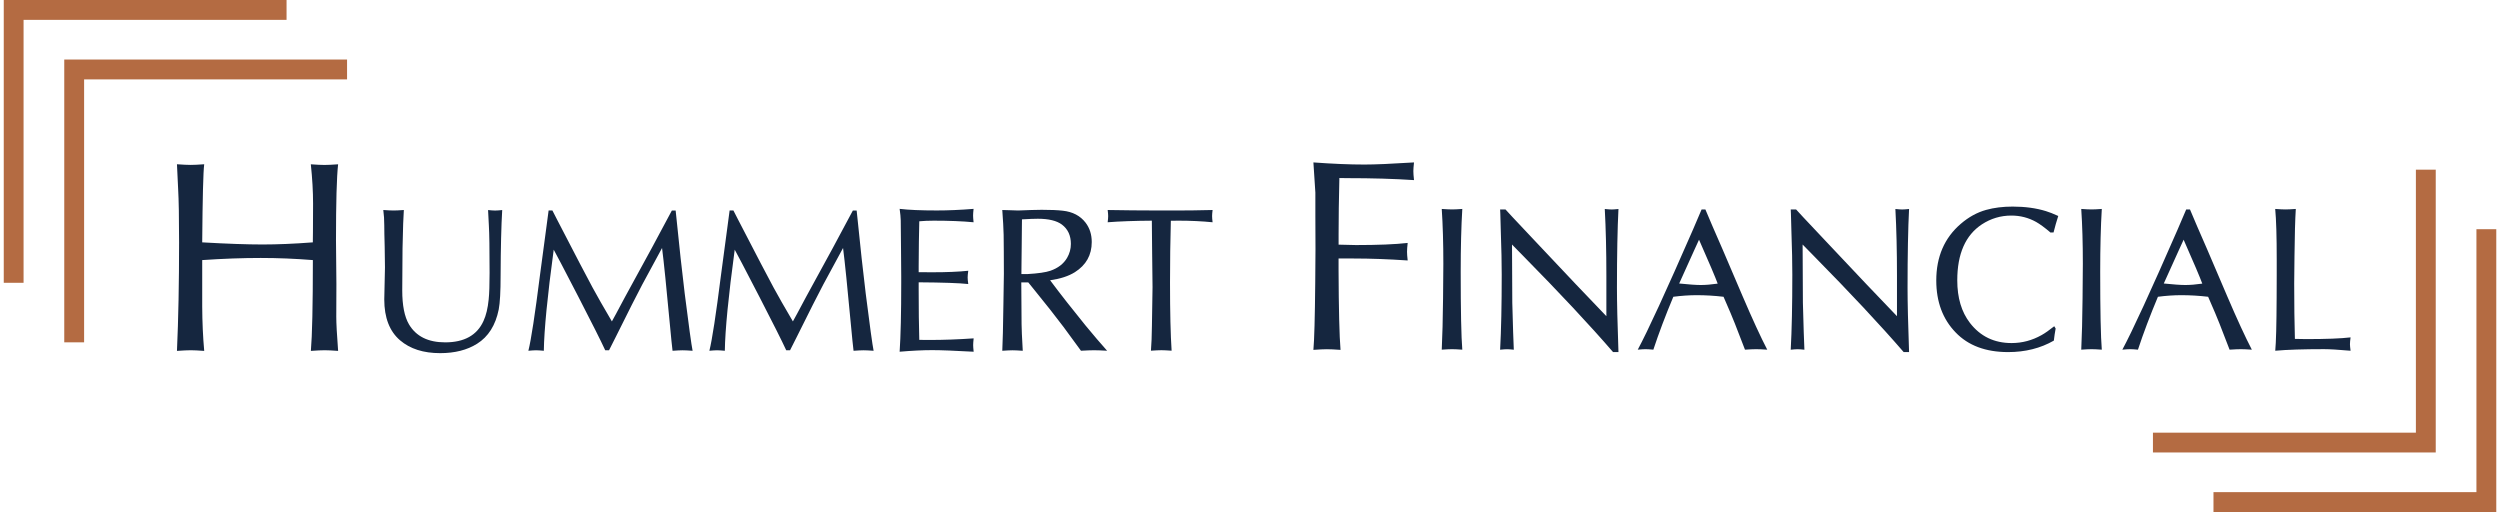<?xml version="1.0" encoding="UTF-8"?>
<svg id="Layer_1" data-name="Layer 1" xmlns="http://www.w3.org/2000/svg" xmlns:xlink="http://www.w3.org/1999/xlink" viewBox="0 0 612 125.34">
  <defs>
    <style>
      .cls-1 {
        fill: none;
      }

      .cls-2 {
        clip-path: url(#clippath-1);
      }

      .cls-3 {
        clip-path: url(#clippath-3);
      }

      .cls-4 {
        clip-path: url(#clippath-2);
      }

      .cls-5 {
        fill: #15263f;
      }

      .cls-6 {
        fill: #b46b42;
      }

      .cls-7 {
        clip-path: url(#clippath);
      }
    </style>
    <clipPath id="clippath">
      <rect class="cls-1" x="527.04" y="41.54" width="69.23" height="69.23"/>
    </clipPath>
    <clipPath id="clippath-1">
      <rect class="cls-1" x="541.86" y="56.11" width="69.23" height="69.23"/>
    </clipPath>
    <clipPath id="clippath-2">
      <rect class="cls-1" x="15.73" y="14.57" width="69.23" height="69.23"/>
    </clipPath>
    <clipPath id="clippath-3">
      <rect class="cls-1" x=".92" y="0" width="69.23" height="69.23"/>
    </clipPath>
  </defs>
  <path class="cls-5" d="M271.16,54.41c.08-.67.12-1.17.12-1.51s-.04-.82-.12-1.49c3.7.07,8.04.11,13.02.12h3.69c2.69,0,5.68-.04,8.97-.12-.08.67-.12,1.16-.12,1.49,0,.34.04.85.12,1.51-2.64-.26-5.41-.39-8.31-.39-.34,0-.98,0-1.91.02-.13,4.87-.2,9.91-.2,15.12,0,7.26.13,12.83.39,16.69-1.12-.08-1.95-.12-2.49-.12-.59,0-1.44.04-2.57.12.13-1.61.21-3.62.24-6.03.03-2.49.08-5.68.15-9.55l-.1-8.75c-.02-4.22-.04-6.72-.07-7.5-4.28.03-7.89.16-10.82.39ZM250.03,67.09h1.54c2.57-.15,4.43-.42,5.57-.81,1.87-.65,3.23-1.7,4.08-3.15.62-1.06.93-2.2.93-3.42,0-2.05-.73-3.63-2.2-4.74-1.27-.94-3.23-1.42-5.89-1.42-.88,0-2.17.05-3.88.15l-.02,1.64-.05,5.06-.05,4.5-.02,2.2ZM245.36,85.85c.11-2.17.2-5.9.27-11.19l.12-7.57-.02-5.52c0-3.18-.05-5.44-.15-6.79-.03-.67-.11-1.79-.22-3.37.9.02,1.49.03,1.78.05,1.07.05,1.78.07,2.1.07.2,0,1.28-.04,3.25-.12.75-.03,1.59-.05,2.52-.05,2.13,0,3.85.07,5.15.22,2.43.26,4.29,1.24,5.59,2.93,1.01,1.32,1.51,2.9,1.51,4.74,0,3.18-1.38,5.64-4.13,7.38-1.53.96-3.55,1.62-6.06,1.98,2.54,3.4,5.43,7.09,8.67,11.07,1.94,2.35,3.7,4.41,5.28,6.18-1.42-.08-2.48-.12-3.2-.12s-1.78.04-3.2.12c-1.66-2.3-3.09-4.24-4.28-5.84-1.92-2.56-4.32-5.59-7.18-9.11l-1.44-1.78h-1.71c.02,1.45.04,4.86.07,10.24,0,1.01.1,3.18.29,6.5-1.11-.08-1.95-.12-2.52-.12s-1.39.04-2.52.12ZM220.23,86.12c.26-3.89.39-9.51.39-16.86v-1.59l-.05-6.45c-.02-4.04-.04-6.46-.07-7.26-.02-.78-.11-1.73-.27-2.83,2.2.26,5.24.39,9.11.39,2.75,0,5.75-.13,8.99-.39-.08.73-.12,1.28-.12,1.64s.04.9.12,1.64c-2.69-.26-5.94-.39-9.75-.39-1.27,0-2.45.05-3.54.15-.08,3.06-.13,6.73-.15,11.02v1.44c1.38.02,2.5.02,3.35.02,3.52,0,6.45-.12,8.79-.37-.1.72-.15,1.26-.15,1.64s.05.9.15,1.61c-2.17-.24-6.21-.38-12.14-.42v1.83c0,4.69.05,8.78.15,12.26,1.17.02,2.04.02,2.59.02,3.32,0,6.9-.13,10.72-.39-.08.73-.12,1.29-.12,1.66,0,.34.04.88.12,1.61-4.69-.26-8.07-.39-10.14-.39-2.3,0-4.96.13-7.99.39ZM173.66,85.85c.67-2.67,1.61-8.82,2.83-18.44.37-2.87.91-6.88,1.61-12.04l.51-3.84h.93l1.1,2.15c4.56,8.83,7.47,14.39,8.72,16.69,1.12,2.07,2.7,4.84,4.74,8.31l.95-1.73,2.27-4.25c4.97-9.04,8.79-16.09,11.46-21.16h.93c.88,8.73,1.62,15.5,2.22,20.33.99,7.88,1.64,12.55,1.93,14-1.09-.08-1.91-.12-2.44-.12s-1.38.04-2.47.12c-.15-1.19-.36-3.29-.64-6.3-.85-9.15-1.49-15.44-1.93-18.86-2.08,3.88-3.7,6.86-4.84,8.94-1.24,2.33-3.39,6.58-6.45,12.75l-1.69,3.35h-.93c-1.06-2.3-3.25-6.66-6.57-13.09l-4.23-8.14-1.81-3.4c-1.55,11.47-2.35,19.71-2.42,24.75-.85-.08-1.48-.12-1.91-.12s-1.06.04-1.91.12ZM129.35,85.85c.67-2.67,1.61-8.82,2.83-18.44.37-2.87.91-6.88,1.61-12.04l.51-3.84h.93l1.1,2.15c4.56,8.83,7.47,14.39,8.72,16.69,1.12,2.07,2.7,4.84,4.74,8.31l.95-1.73,2.27-4.25c4.97-9.04,8.79-16.09,11.46-21.16h.93c.88,8.73,1.62,15.5,2.22,20.33.99,7.88,1.64,12.55,1.93,14-1.09-.08-1.91-.12-2.44-.12s-1.38.04-2.47.12c-.15-1.19-.36-3.29-.64-6.3-.85-9.15-1.49-15.44-1.93-18.86-2.08,3.88-3.7,6.86-4.84,8.94-1.24,2.33-3.39,6.58-6.45,12.75l-1.69,3.35h-.93c-1.06-2.3-3.25-6.66-6.57-13.09l-4.23-8.14-1.81-3.4c-1.55,11.47-2.35,19.71-2.42,24.75-.85-.08-1.48-.12-1.91-.12s-1.06.04-1.91.12ZM93.83,51.41c1.12.08,1.97.12,2.54.12s1.38-.04,2.49-.12c-.11,1.34-.22,4.47-.32,9.41-.05,6.22-.07,9.64-.07,10.26,0,3.68.55,6.45,1.64,8.31,1.74,2.95,4.7,4.42,8.87,4.42,4.67,0,7.8-1.74,9.38-5.23.64-1.38,1.06-3.15,1.27-5.3.15-1.45.22-3.62.22-6.52,0-5.83-.06-9.65-.17-11.46-.1-1.73-.16-3.02-.2-3.88.77.08,1.34.12,1.73.12s.97-.04,1.73-.12c-.23,3.88-.36,9.2-.39,15.98,0,3.96-.15,6.74-.46,8.35-.78,3.88-2.55,6.68-5.3,8.4-2.43,1.53-5.44,2.3-9.04,2.3-4.09,0-7.35-1.04-9.8-3.13-2.59-2.21-3.88-5.55-3.88-10.02l.17-7.82c0-1.01-.02-2.71-.07-5.11-.07-2.33-.1-4.06-.1-5.2,0-1.35-.08-2.61-.24-3.76ZM43.32,85.89c.35-7.82.52-16.68.52-26.57,0-6.05-.08-10.39-.23-13.02-.15-2.85-.25-4.88-.29-6.09,1.49.11,2.61.16,3.37.16s1.84-.05,3.3-.16c-.24,1.86-.4,8.23-.49,19.12,6.13.35,11.05.52,14.74.52s7.74-.17,12.34-.52l.03-2.62.03-6.87c0-2.92-.18-6.12-.55-9.62,1.49.11,2.6.16,3.34.16s1.85-.05,3.34-.16c-.35,3.13-.52,9.34-.52,18.63,0,1.02.03,4.59.1,10.72l-.03,7.97c0,1.6.15,4.38.45,8.36-1.47-.11-2.57-.16-3.3-.16s-1.88.05-3.37.16c.32-3.74.49-11.15.49-22.23-4.36-.35-8.62-.52-12.77-.52-4.43,0-9.2.17-14.32.52v11.34c.02,3.82.18,7.45.49,10.89-1.47-.11-2.57-.16-3.3-.16s-1.88.05-3.37.16Z"/>
  <path class="cls-5" d="M556.98,85.87c.2-2.07.31-6.39.34-12.97l.02-5.55v-3.79c0-5.64-.12-9.77-.37-12.41,1.12.08,1.96.12,2.52.12s1.41-.04,2.52-.12c-.16,2.62-.27,6.47-.32,11.53-.05,3.63-.07,5.87-.07,6.72,0,5.23.06,9.75.17,13.56,1.27.03,2.19.05,2.76.05,4.89,0,8.51-.14,10.87-.42-.1.73-.15,1.29-.15,1.66,0,.34.05.88.15,1.61-2.98-.26-5.15-.39-6.5-.39-5.1,0-9.08.13-11.95.39ZM529.69,69.4c2.36.24,4.12.37,5.28.37s2.57-.11,4.15-.34c-.57-1.55-2.09-5.13-4.57-10.75l-1.15,2.52c-1.99,4.35-3.22,7.08-3.71,8.21ZM519.55,85.6c2.44-4.53,6.95-14.33,13.53-29.41l2.1-4.91h.93c.9,2.17,2.29,5.4,4.18,9.7,1.06,2.46,2.7,6.3,4.93,11.53,2.43,5.67,4.44,10.03,6.03,13.09-1.21-.08-2.11-.12-2.71-.12s-1.51.04-2.74.12c-.44-1.09-1.26-3.22-2.47-6.38-.52-1.34-1.45-3.53-2.78-6.57-2.21-.26-4.41-.39-6.57-.39-1.81,0-3.71.13-5.72.39-1.92,4.58-3.55,8.89-4.89,12.95-.85-.08-1.48-.12-1.91-.12s-1.07.04-1.93.12ZM509.49,85.6c.16-3.34.27-7.52.32-12.53.05-4.46.07-7.29.07-8.48,0-5.03-.13-9.51-.39-13.44,1.12.08,1.97.12,2.54.12s1.38-.04,2.49-.12c-.26,4.3-.39,9.42-.39,15.37,0,9.56.13,15.92.39,19.08-1.11-.08-1.95-.12-2.52-.12s-1.39.04-2.52.12ZM501.96,56.92c-1.43-1.22-2.61-2.08-3.52-2.59-1.86-1.04-3.88-1.56-6.06-1.56-2.62,0-5.02.72-7.21,2.15-4.02,2.65-6.03,7.22-6.03,13.7,0,4.27,1.03,7.74,3.1,10.43,2.54,3.29,5.94,4.93,10.19,4.93,2.59,0,5.04-.65,7.35-1.95.83-.46,1.86-1.18,3.1-2.17l.34.56c-.18.99-.33,1.98-.44,2.96-3.26,1.87-6.99,2.81-11.19,2.81-5.49,0-9.77-1.6-12.85-4.81-3.16-3.26-4.74-7.5-4.74-12.73,0-5.8,2-10.42,5.99-13.85,1.92-1.66,3.99-2.8,6.21-3.42,1.94-.54,4.1-.81,6.5-.81,3.03,0,5.73.37,8.11,1.1.81.24,1.83.64,3.05,1.2-.42,1.3-.81,2.65-1.15,4.03l-.76.02ZM438.37,85.6c.26-4.79.39-10.91.39-18.37,0-2.83-.07-6.34-.22-10.5l-.12-4.35-.05-1.1h1.32l1.73,1.88,5.64,5.99c7.36,7.83,13.13,13.92,17.32,18.25v-9.92c0-6.01-.13-11.45-.39-16.32.75.08,1.31.12,1.69.12s.91-.04,1.66-.12c-.24,4.71-.37,11.15-.37,19.32,0,3.47.12,8.71.37,15.71h-1.32c-5.73-6.63-13.09-14.5-22.08-23.62l-2.66-2.71c.03,4.43.06,9.19.07,14.27.15,5.65.27,9.48.37,11.48-.73-.08-1.29-.12-1.66-.12s-.94.04-1.69.12ZM411.06,69.4c2.36.24,4.12.37,5.28.37s2.57-.11,4.15-.34c-.57-1.55-2.09-5.13-4.57-10.75l-1.15,2.52c-1.99,4.35-3.22,7.08-3.71,8.21ZM400.92,85.6c2.44-4.53,6.95-14.33,13.53-29.41l2.1-4.91h.93c.9,2.17,2.29,5.4,4.18,9.7,1.06,2.46,2.7,6.3,4.93,11.53,2.43,5.67,4.44,10.03,6.03,13.09-1.21-.08-2.11-.12-2.71-.12s-1.51.04-2.74.12c-.44-1.09-1.26-3.22-2.47-6.38-.52-1.34-1.45-3.53-2.78-6.57-2.21-.26-4.41-.39-6.57-.39-1.81,0-3.71.13-5.72.39-1.92,4.58-3.55,8.89-4.89,12.95-.85-.08-1.48-.12-1.91-.12s-1.07.04-1.93.12ZM367.23,85.6c.26-4.79.39-10.91.39-18.37,0-2.83-.07-6.34-.22-10.5l-.12-4.35-.05-1.1h1.32l1.73,1.88,5.64,5.99c7.36,7.83,13.13,13.92,17.32,18.25v-9.92c0-6.01-.13-11.45-.39-16.32.75.08,1.31.12,1.69.12s.91-.04,1.66-.12c-.24,4.71-.37,11.15-.37,19.32,0,3.47.12,8.71.37,15.71h-1.32c-5.73-6.63-13.09-14.5-22.08-23.62l-2.66-2.71c.03,4.43.06,9.19.07,14.27.15,5.65.27,9.48.37,11.48-.73-.08-1.29-.12-1.66-.12s-.94.04-1.69.12ZM352.94,85.6c.16-3.34.27-7.52.32-12.53.05-4.46.07-7.29.07-8.48,0-5.03-.13-9.51-.39-13.44,1.12.08,1.97.12,2.54.12s1.38-.04,2.49-.12c-.26,4.3-.39,9.42-.39,15.37,0,9.56.13,15.92.39,19.08-1.11-.08-1.95-.12-2.52-.12s-1.39.04-2.52.12ZM321.52,85.64c.22-2.37.37-7.87.45-16.5l.06-8.17-.03-8.04v-5.78c-.3-4.5-.46-6.96-.48-7.39,4.63.34,8.79.52,12.49.52,2.56,0,6.61-.17,12.14-.52-.11.97-.16,1.68-.16,2.13,0,.5.05,1.23.16,2.2-4.82-.32-10.29-.48-16.4-.48l-1.87-.03c-.13,5.25-.19,9.8-.19,13.66v2.65c2.11.06,3.53.1,4.26.1,5.38,0,9.6-.17,12.65-.52-.11.95-.16,1.67-.16,2.16s.05,1.18.16,2.13c-4.78-.32-9.2-.48-13.27-.48h-3.65v2.81c.04,9.6.2,16.12.48,19.56-1.46-.11-2.57-.16-3.33-.16s-1.84.05-3.33.16Z"/>
  <g class="cls-7">
    <path class="cls-6" d="M591.41,41.54v69.23h9.72V41.54h-9.72ZM596.27,105.91h-69.23v9.72h69.23v-9.72ZM596.27,110.76v4.86h4.86v-4.86h-4.86Z"/>
  </g>
  <g class="cls-2">
    <path class="cls-6" d="M606.23,56.11v69.23h9.72V56.11h-9.72ZM611.08,120.48h-69.23v9.72h69.23v-9.72ZM611.08,125.34v4.86h4.86v-4.86h-4.86Z"/>
  </g>
  <g class="cls-4">
    <path class="cls-6" d="M20.59,83.8V14.57h-9.72v69.23h9.72ZM15.73,19.43h69.23v-9.72H15.73v9.72ZM15.73,14.57v-4.86h-4.86v4.86h4.86Z"/>
  </g>
  <g class="cls-3">
    <path class="cls-6" d="M5.77,69.23V0H-3.94v69.23H5.77ZM.92,4.86h69.23V-4.86H.92V4.86ZM.92,0v-4.86H-3.94V0H.92Z"/>
  </g>
</svg>